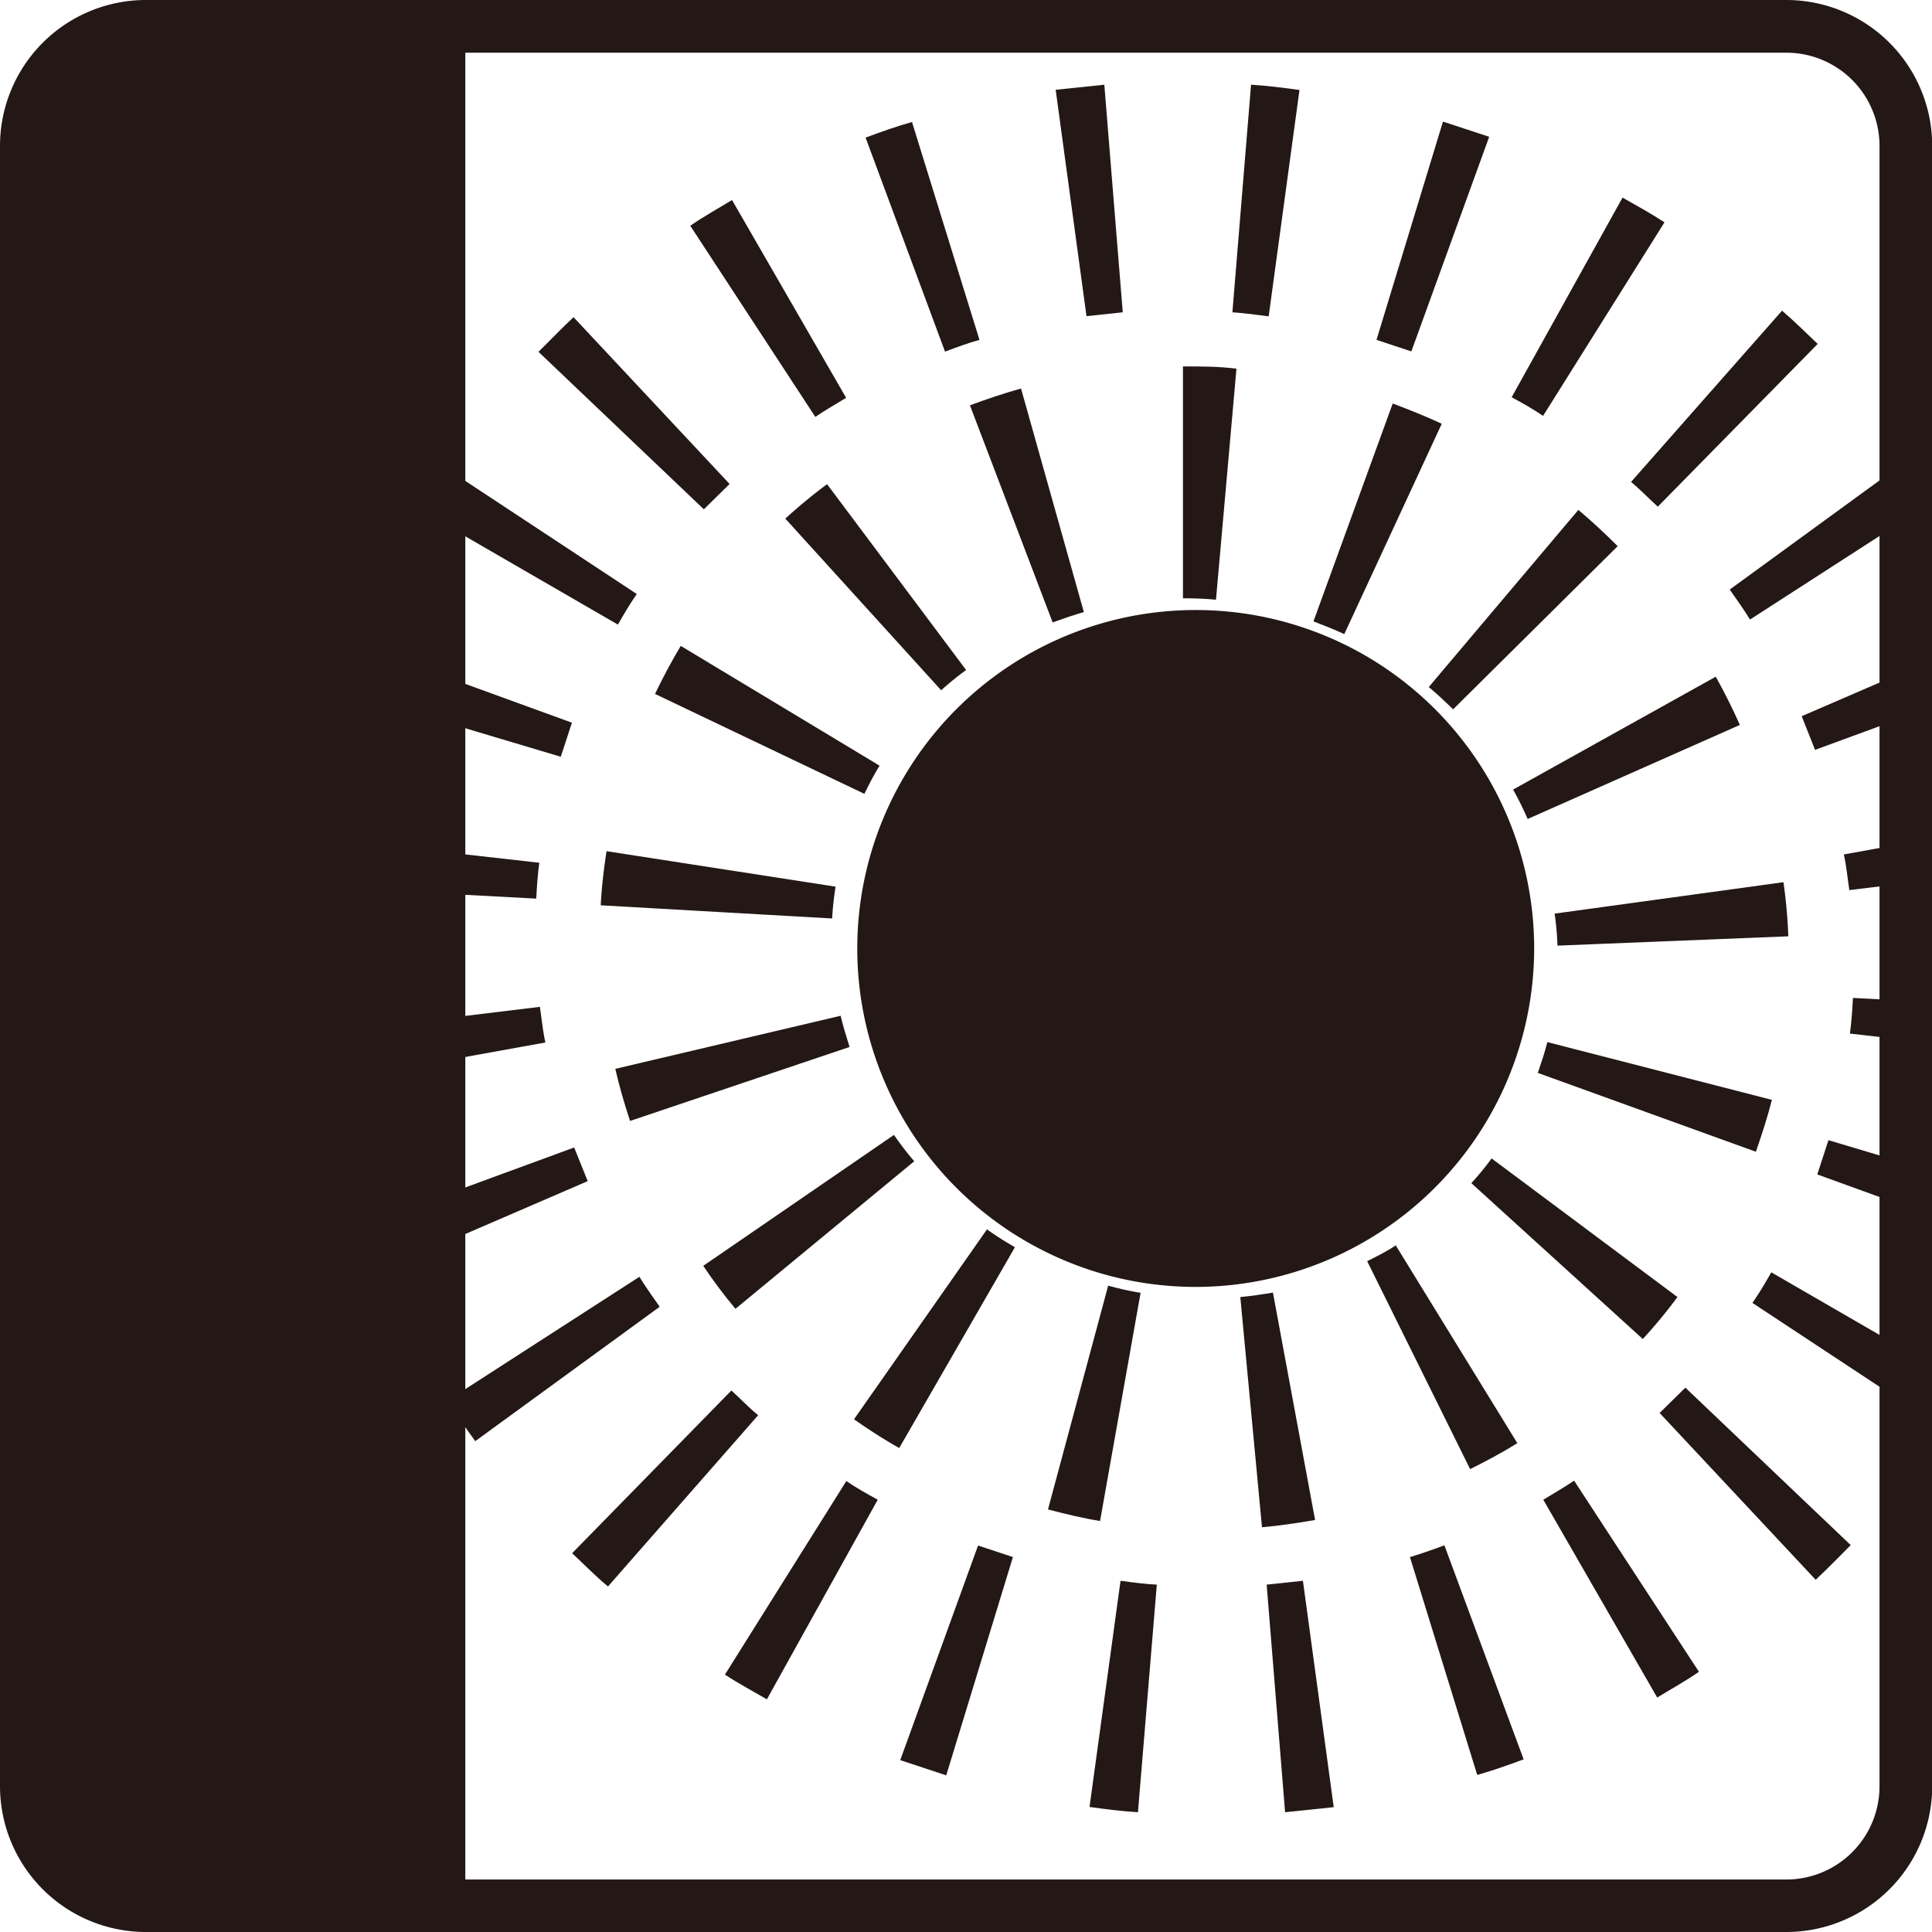 <svg xmlns="http://www.w3.org/2000/svg" xmlns:xlink="http://www.w3.org/1999/xlink" viewBox="0 0 95.33 95.33"><defs><style>.cls-1{fill:none;}.cls-2{clip-path:url(#clip-path);}.cls-3{fill:#fff;}.cls-4{fill:#231815;}</style><clipPath id="clip-path"><rect class="cls-1" x="1.3" y="1.3" width="92.73" height="92.73" rx="5.9" ry="5.9"/></clipPath></defs><g class="cls-2"><g class="cls-2"><rect class="cls-3" x="-6.38" y="-15.6" width="108.55" height="117.33"/><rect class="cls-4" x="-0.44" y="-4.12" width="23.4" height="101.18"/></g><path class="cls-4" d="M72.6,58.38a13.81,13.81,0,0,0,1-1.22L82.77,64a25.15,25.15,0,0,1-1.71,2.07Z"/><path class="cls-4" d="M67.46,62.23c.48-.24,1-.5,1.41-.78l6,9.76c-.76.47-1.54.89-2.33,1.28Z"/><path class="cls-4" d="M61.2,64c.54-.05,1.07-.13,1.61-.22L64.89,75c-.87.15-1.74.28-2.62.36Z"/><path class="cls-4" d="M54.68,63.44c.53.14,1.06.27,1.6.35l-2,11.26c-.87-.14-1.72-.35-2.57-.57Z"/><path class="cls-4" d="M48.7,60.66a15.43,15.43,0,0,0,1.38.88l-5.71,9.91c-.76-.43-1.51-.91-2.23-1.42Z"/><path class="cls-4" d="M44.11,56q.46.67,1,1.3l-8.82,7.28q-.84-1-1.59-2.12Z"/><path class="cls-4" d="M41.48,50.12c.12.52.27,1,.44,1.54L31.09,55.31c-.28-.84-.53-1.7-.73-2.57Z"/><path class="cls-4" d="M41.23,43.75a14.9,14.9,0,0,0-.17,1.57l-11.42-.65A26.23,26.23,0,0,1,29.93,42Z"/><path class="cls-4" d="M43.4,37.78c-.28.45-.52.92-.75,1.39L32.32,34.24c.39-.81.81-1.6,1.27-2.37Z"/><path class="cls-4" d="M47.67,33.06a14.55,14.55,0,0,0-1.23,1l-7.69-8.47a26.16,26.16,0,0,1,2.06-1.7Z"/><path class="cls-4" d="M53.48,30.2c-.52.15-1,.32-1.54.51L47.86,20c.83-.31,1.67-.59,2.52-.83Z"/><path class="cls-4" d="M60,29.59c-.54-.05-1.08-.07-1.63-.07l0-11.44c.88,0,1.76,0,2.64.11Z"/><path class="cls-4" d="M66.33,31.29c-.49-.23-1-.43-1.52-.63l3.91-10.75c.82.31,1.63.63,2.42,1Z"/><path class="cls-4" d="M71.7,35c-.39-.38-.78-.75-1.2-1.1l7.38-8.74c.68.57,1.32,1.17,1.94,1.79Z"/><path class="cls-4" d="M75.38,40.41c-.22-.49-.46-1-.72-1.45l10-5.57c.43.77.83,1.57,1.19,2.38Z"/><path class="cls-4" d="M76.85,46.66a14.4,14.4,0,0,0-.14-1.58L88,43.53a25.34,25.34,0,0,1,.24,2.67Z"/><path class="cls-4" d="M75.88,52.94c.17-.5.34-1,.47-1.52l11.08,2.85c-.22.87-.5,1.72-.79,2.56Z"/><path class="cls-4" d="M86.47,64.29c.34-.49.64-1,.93-1.51l9.75,5.64c-.41.7-.82,1.4-1.28,2.07Z"/><path class="cls-4" d="M81.89,69.72l1.27-1.25,8.16,7.77c-.57.57-1.14,1.16-1.73,1.71Z"/><path class="cls-4" d="M76.15,74c.51-.31,1-.59,1.52-.94l6.16,9.43c-.66.46-1.37.85-2.06,1.27Z"/><path class="cls-4" d="M69.57,76.83c.57-.17,1.14-.37,1.7-.58l3.91,10.56c-.75.28-1.51.55-2.29.77Z"/><polygon class="cls-4" points="62.5 78.19 64.29 78 65.81 89.17 63.41 89.42 62.5 78.19"/><path class="cls-4" d="M55.29,78c.59.08,1.19.16,1.79.19l-.93,11.23c-.8-.05-1.6-.15-2.39-.26Z"/><polygon class="cls-4" points="48.26 76.26 49.98 76.83 46.69 87.6 44.42 86.85 48.26 76.26"/><path class="cls-4" d="M41.76,73.08c.5.34,1,.62,1.55.92l-5.47,9.85c-.69-.4-1.4-.78-2.07-1.22Z"/><path class="cls-4" d="M36.09,68.61c.44.4.85.84,1.32,1.22L30,78.28c-.62-.51-1.18-1.09-1.77-1.64Z"/><path class="cls-4" d="M31.55,63c.31.51.67,1,1,1.48l-9.1,6.63c-.47-.65-.94-1.31-1.37-2Z"/><path class="cls-4" d="M28.33,56.62,29,58.28,18.65,62.75c-.3-.75-.62-1.49-.89-2.25Z"/><path class="cls-4" d="M26.64,49.68c.09.59.14,1.18.27,1.76l-11.08,2c-.17-.79-.25-1.6-.37-2.4Z"/><path class="cls-4" d="M26.61,42.57c-.08.59-.12,1.18-.15,1.77l-11.25-.6c0-.81.1-1.62.2-2.43Z"/><polygon class="cls-4" points="28.22 35.66 27.67 37.34 16.88 34.12 17.64 31.81 28.22 35.66"/><path class="cls-4" d="M31.42,29.31c-.34.49-.64,1-.93,1.51l-9.75-5.64c.41-.7.82-1.4,1.28-2.07Z"/><path class="cls-4" d="M36,23.88l-1.27,1.25-8.16-7.77c.58-.57,1.14-1.16,1.73-1.71Z"/><path class="cls-4" d="M41.75,19.63c-.51.31-1,.59-1.52.94l-6.17-9.43c.66-.46,1.37-.85,2.06-1.27Z"/><path class="cls-4" d="M48.33,16.77c-.58.16-1.14.37-1.7.58L42.71,6.79c.75-.28,1.51-.55,2.29-.77Z"/><polygon class="cls-4" points="55.4 15.41 53.61 15.6 52.09 4.43 54.49 4.18 55.4 15.41"/><path class="cls-4" d="M62.6,15.61c-.59-.08-1.19-.16-1.79-.2l.92-11.23c.8.05,1.6.15,2.39.26Z"/><polygon class="cls-4" points="69.64 17.34 67.92 16.77 71.2 6 73.48 6.75 69.64 17.34"/><path class="cls-4" d="M76.14,20.52c-.5-.34-1-.62-1.55-.92l5.47-9.85c.7.4,1.4.78,2.07,1.22Z"/><path class="cls-4" d="M81.8,25c-.44-.4-.86-.84-1.32-1.22l7.45-8.45c.61.52,1.18,1.09,1.76,1.64Z"/><path class="cls-4" d="M86.35,30.57c-.31-.51-.67-1-1-1.48l9.1-6.63c.47.65.94,1.31,1.37,2Z"/><path class="cls-4" d="M89.56,37l-.66-1.66,10.34-4.47c.3.75.62,1.49.89,2.25Z"/><path class="cls-4" d="M91.25,43.92c-.09-.59-.14-1.18-.27-1.76l11.08-2c.17.79.25,1.6.37,2.4Z"/><path class="cls-4" d="M91.28,51c.08-.59.12-1.18.15-1.76l11.25.6c0,.81-.1,1.62-.21,2.43Z"/><polygon class="cls-4" points="89.67 57.95 90.22 56.26 101.02 59.48 100.26 61.79 89.67 57.95"/><circle class="cls-4" cx="58.95" cy="46.8" r="15.4"/><path class="cls-4" d="M59,63.5a16.7,16.7,0,1,1,16.7-16.7A16.72,16.72,0,0,1,59,63.5ZM59,32.7A14.1,14.1,0,1,0,73,46.8,14.11,14.11,0,0,0,59,32.7Z"/></g><path class="cls-4" d="M88.14,95.33H7.2A7.2,7.2,0,0,1,0,88.14V7.2A7.2,7.2,0,0,1,7.2,0H88.14a7.2,7.2,0,0,1,7.2,7.2V88.14A7.2,7.2,0,0,1,88.14,95.33ZM7.2,2.6A4.6,4.6,0,0,0,2.6,7.2V88.14a4.6,4.6,0,0,0,4.6,4.6H88.14a4.6,4.6,0,0,0,4.6-4.6V7.2a4.6,4.6,0,0,0-4.6-4.6Z"/></svg>